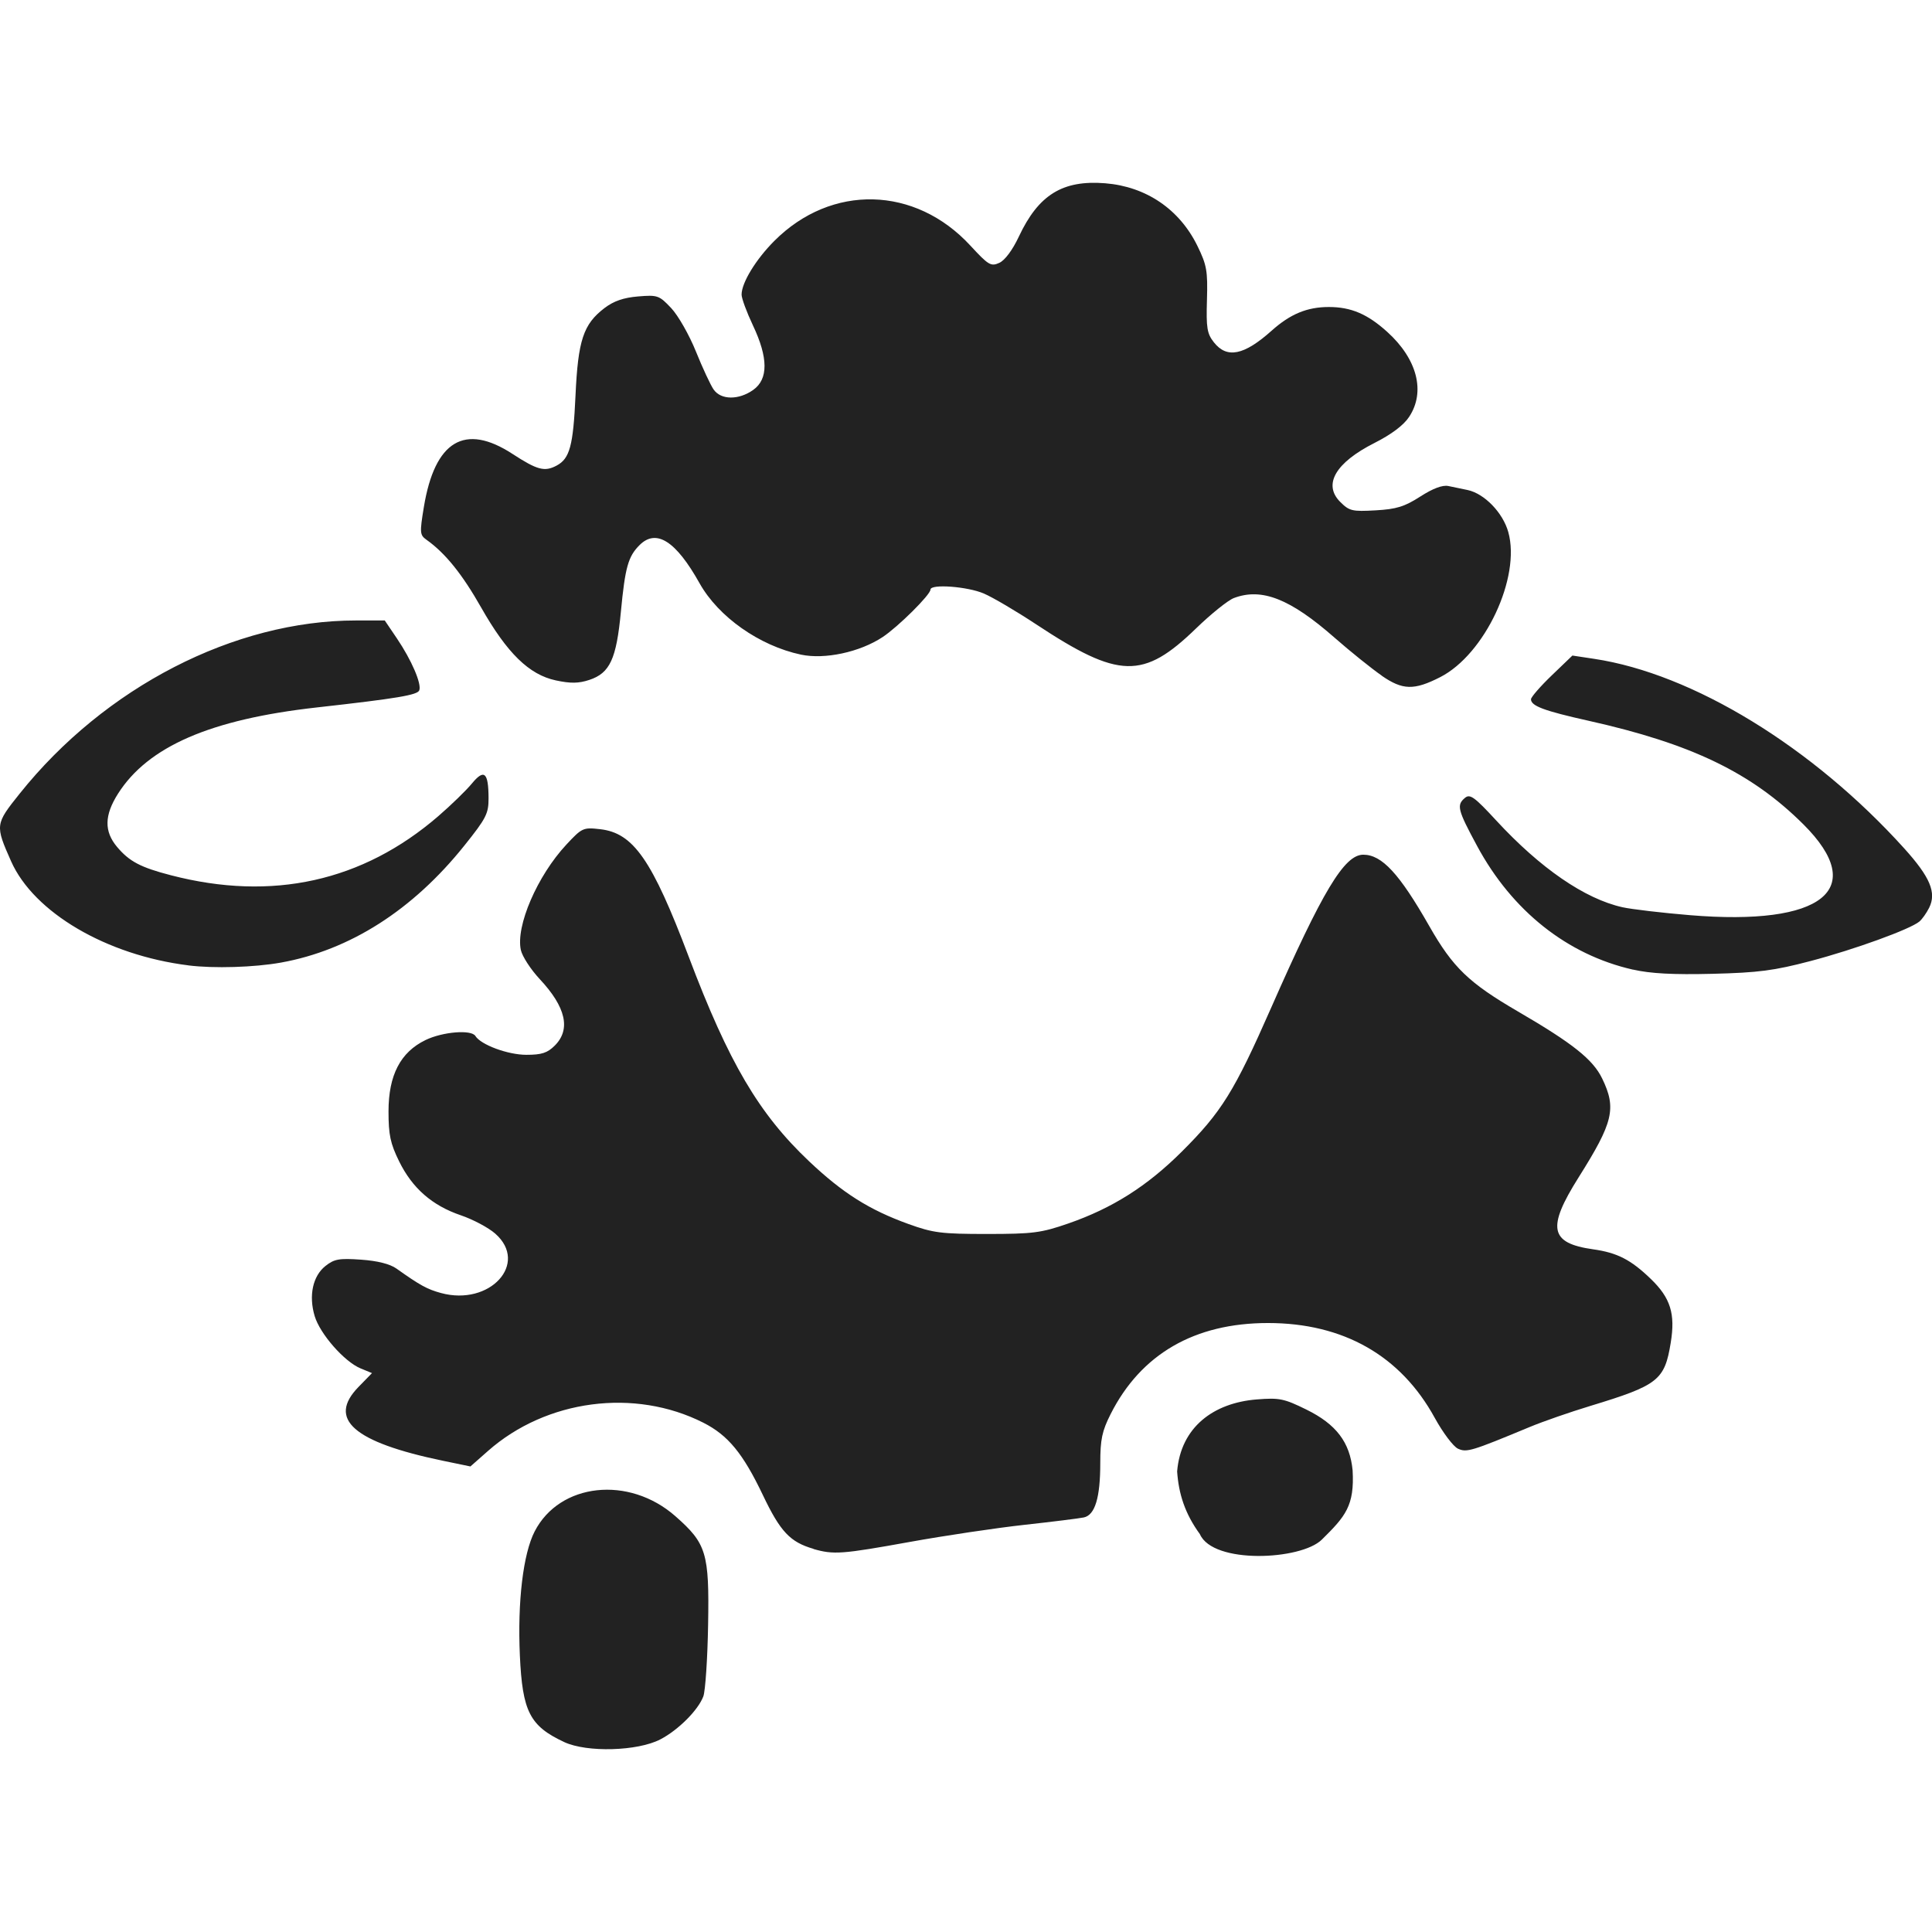 <?xml version="1.0" encoding="UTF-8" standalone="no"?>
<svg viewBox="0 0 64 64"
   version="1.1"
   xmlns="http://www.w3.org/2000/svg"
   xmlns:svg="http://www.w3.org/2000/svg">
  <style>
    path { fill: #222; }
    @media (prefers-color-scheme: dark) {
      path { fill: #ffffff; }
    }
  </style>
  <path
     d="m 18.69,57.708 c -1.141,-0.533 -1.385,-1.01 -1.469,-2.875 -0.08,-1.78 0.109,-3.361 0.49,-4.102 0.829,-1.611 3.124,-1.859 4.662,-0.505 1.031,0.907 1.125,1.219 1.084,3.591 -0.019,1.127 -0.091,2.197 -0.158,2.377 -0.172,0.457 -0.828,1.114 -1.422,1.424 -0.754,0.394 -2.435,0.441 -3.188,0.09 z m 20.304,-8.965 c 0.122,-1.468 1.204,-2.27 2.636,-2.385 0.751,-0.06 0.904,-0.029 1.646,0.336 0.988,0.486 1.441,1.082 1.531,2.012 0.066,1.176 -0.236,1.524 -1.021,2.297 -0.689,0.679 -3.601,0.822 -4.038,-0.182 -0.497,-0.682 -0.703,-1.337 -0.754,-2.078 z M 54.092,32.12 c -2.175,-0.495 -4,-1.943 -5.161,-4.096 -0.649,-1.202 -0.687,-1.356 -0.4,-1.595 0.165,-0.137 0.316,-0.027 1.032,0.749 1.463,1.585 2.933,2.596 4.181,2.875 0.3,0.067 1.306,0.186 2.236,0.263 4.399,0.366 5.924,-0.851 3.763,-3.005 -1.721,-1.714 -3.711,-2.674 -7.121,-3.435 -1.47,-0.328 -1.906,-0.49 -1.906,-0.711 0,-0.072 0.309,-0.428 0.686,-0.79 l 0.686,-0.659 0.722,0.109 c 3.267,0.492 7.236,2.919 10.269,6.278 0.86,0.953 1.076,1.467 0.827,1.967 -0.088,0.177 -0.235,0.383 -0.325,0.458 -0.31,0.257 -2.154,0.926 -3.599,1.306 -1.216,0.32 -1.733,0.387 -3.259,0.425 -1.294,0.032 -2.047,-0.008 -2.627,-0.14 z M 26.95,51.308 C 26.174,51.085 25.85,50.741 25.271,49.526 24.612,48.145 24.118,47.544 23.299,47.129 21.023,45.976 18.099,46.359 16.166,48.064 L 15.583,48.578 14.665,48.388 C 11.706,47.772 10.836,47.009 11.878,45.942 l 0.445,-0.456 -0.38,-0.157 c -0.537,-0.222 -1.342,-1.14 -1.519,-1.732 -0.203,-0.677 -0.063,-1.326 0.356,-1.659 0.293,-0.232 0.455,-0.261 1.18,-0.21 0.545,0.038 0.957,0.142 1.173,0.295 0.785,0.557 1.015,0.684 1.472,0.809 1.623,0.445 2.925,-0.98 1.799,-1.968 -0.224,-0.197 -0.736,-0.469 -1.139,-0.606 -0.95,-0.323 -1.606,-0.897 -2.043,-1.786 -0.291,-0.592 -0.352,-0.879 -0.352,-1.654 0,-1.202 0.394,-1.962 1.226,-2.365 0.567,-0.275 1.518,-0.353 1.652,-0.135 0.18,0.292 1.078,0.624 1.688,0.624 0.509,0 0.698,-0.062 0.943,-0.307 0.535,-0.535 0.368,-1.274 -0.498,-2.199 -0.298,-0.319 -0.58,-0.753 -0.627,-0.965 -0.174,-0.793 0.544,-2.458 1.507,-3.492 0.519,-0.557 0.557,-0.575 1.118,-0.511 1.104,0.124 1.721,1.013 2.937,4.228 1.327,3.509 2.323,5.201 3.989,6.776 1.111,1.051 1.991,1.606 3.286,2.074 0.822,0.297 1.093,0.331 2.606,0.331 1.52,-7.51e-4 1.789,-0.035 2.69,-0.347 1.458,-0.505 2.616,-1.238 3.767,-2.386 1.31,-1.306 1.735,-1.99 2.948,-4.746 1.713,-3.892 2.431,-5.085 3.058,-5.085 0.617,0 1.196,0.626 2.187,2.365 0.783,1.374 1.309,1.881 2.938,2.829 1.814,1.056 2.484,1.589 2.789,2.22 0.479,0.99 0.369,1.45 -0.781,3.276 -1.056,1.676 -0.955,2.179 0.481,2.382 0.802,0.113 1.251,0.344 1.912,0.982 0.652,0.629 0.816,1.153 0.659,2.113 -0.202,1.243 -0.413,1.409 -2.666,2.094 -0.672,0.204 -1.573,0.517 -2.002,0.696 -1.937,0.805 -2.09,0.851 -2.379,0.72 -0.154,-0.07 -0.5,-0.53 -0.771,-1.023 -1.13,-2.061 -3.028,-3.14 -5.523,-3.14 -2.432,0 -4.206,1.026 -5.212,3.014 -0.285,0.564 -0.344,0.842 -0.344,1.629 0,1.142 -0.174,1.717 -0.544,1.797 -0.148,0.032 -1.033,0.142 -1.968,0.245 -0.934,0.103 -2.645,0.358 -3.801,0.567 -2.249,0.406 -2.518,0.426 -3.19,0.233 z M 6.24,31.979 C 3.528,31.641 1.123,30.229 0.368,28.532 -0.164,27.333 -0.161,27.305 0.655,26.286 3.476,22.76 7.764,20.553 11.793,20.554 l 0.953,2.41e-4 0.402,0.594 c 0.485,0.717 0.824,1.504 0.741,1.72 -0.06,0.156 -0.733,0.269 -3.395,0.567 -3.523,0.394 -5.592,1.293 -6.586,2.859 -0.453,0.714 -0.462,1.247 -0.03,1.761 0.407,0.483 0.779,0.679 1.788,0.94 3.352,0.869 6.345,0.206 8.852,-1.958 0.424,-0.366 0.925,-0.853 1.113,-1.081 0.409,-0.496 0.55,-0.373 0.553,0.483 0.002,0.512 -0.077,0.667 -0.801,1.571 -1.71,2.137 -3.795,3.467 -6.078,3.877 -0.882,0.158 -2.216,0.199 -3.065,0.093 z M 45.773,22.382 c -0.344,-0.239 -1.048,-0.805 -1.564,-1.258 -1.469,-1.29 -2.416,-1.663 -3.338,-1.312 -0.193,0.074 -0.755,0.525 -1.247,1.002 -1.753,1.7 -2.556,1.68 -5.298,-0.131 -0.654,-0.432 -1.432,-0.891 -1.731,-1.02 -0.541,-0.235 -1.772,-0.327 -1.772,-0.132 0,0.17 -1.072,1.234 -1.585,1.573 -0.757,0.5 -1.918,0.749 -2.707,0.581 -1.374,-0.293 -2.733,-1.25 -3.357,-2.364 -0.785,-1.403 -1.436,-1.816 -1.989,-1.263 -0.377,0.377 -0.477,0.735 -0.617,2.203 -0.149,1.572 -0.364,2.036 -1.046,2.262 -0.354,0.117 -0.621,0.121 -1.11,0.016 -0.886,-0.19 -1.613,-0.9 -2.474,-2.416 -0.628,-1.107 -1.188,-1.801 -1.808,-2.241 -0.224,-0.159 -0.23,-0.23 -0.089,-1.087 0.363,-2.195 1.355,-2.789 2.937,-1.758 0.821,0.535 1.064,0.599 1.463,0.385 0.433,-0.232 0.547,-0.656 0.623,-2.312 0.084,-1.842 0.259,-2.37 0.962,-2.906 0.303,-0.231 0.629,-0.344 1.11,-0.384 0.648,-0.054 0.701,-0.035 1.099,0.387 0.23,0.244 0.598,0.89 0.818,1.436 0.22,0.546 0.485,1.114 0.588,1.262 0.244,0.348 0.831,0.352 1.312,0.01 0.501,-0.357 0.497,-1.063 -0.012,-2.138 -0.206,-0.436 -0.375,-0.894 -0.375,-1.017 -1.75e-4,-0.393 0.472,-1.167 1.089,-1.784 1.889,-1.889 4.662,-1.821 6.49,0.16 0.6,0.65 0.68,0.698 0.959,0.571 0.185,-0.084 0.438,-0.425 0.647,-0.87 0.651,-1.386 1.45,-1.879 2.86,-1.766 1.355,0.109 2.46,0.86 3.055,2.075 0.31,0.634 0.344,0.827 0.316,1.786 -0.028,0.93 0.003,1.12 0.229,1.407 0.431,0.548 0.998,0.434 1.915,-0.386 0.617,-0.552 1.176,-0.783 1.894,-0.783 0.733,0 1.281,0.233 1.934,0.824 0.995,0.899 1.275,1.986 0.724,2.817 -0.182,0.276 -0.586,0.579 -1.147,0.863 -1.291,0.653 -1.711,1.375 -1.136,1.951 0.302,0.302 0.396,0.325 1.172,0.281 0.692,-0.039 0.958,-0.121 1.481,-0.457 0.42,-0.27 0.738,-0.389 0.931,-0.349 0.161,0.033 0.447,0.093 0.635,0.132 0.558,0.118 1.17,0.749 1.35,1.393 0.42,1.501 -0.776,4.051 -2.255,4.806 -0.867,0.442 -1.245,0.433 -1.939,-0.048 z" />
</svg>
